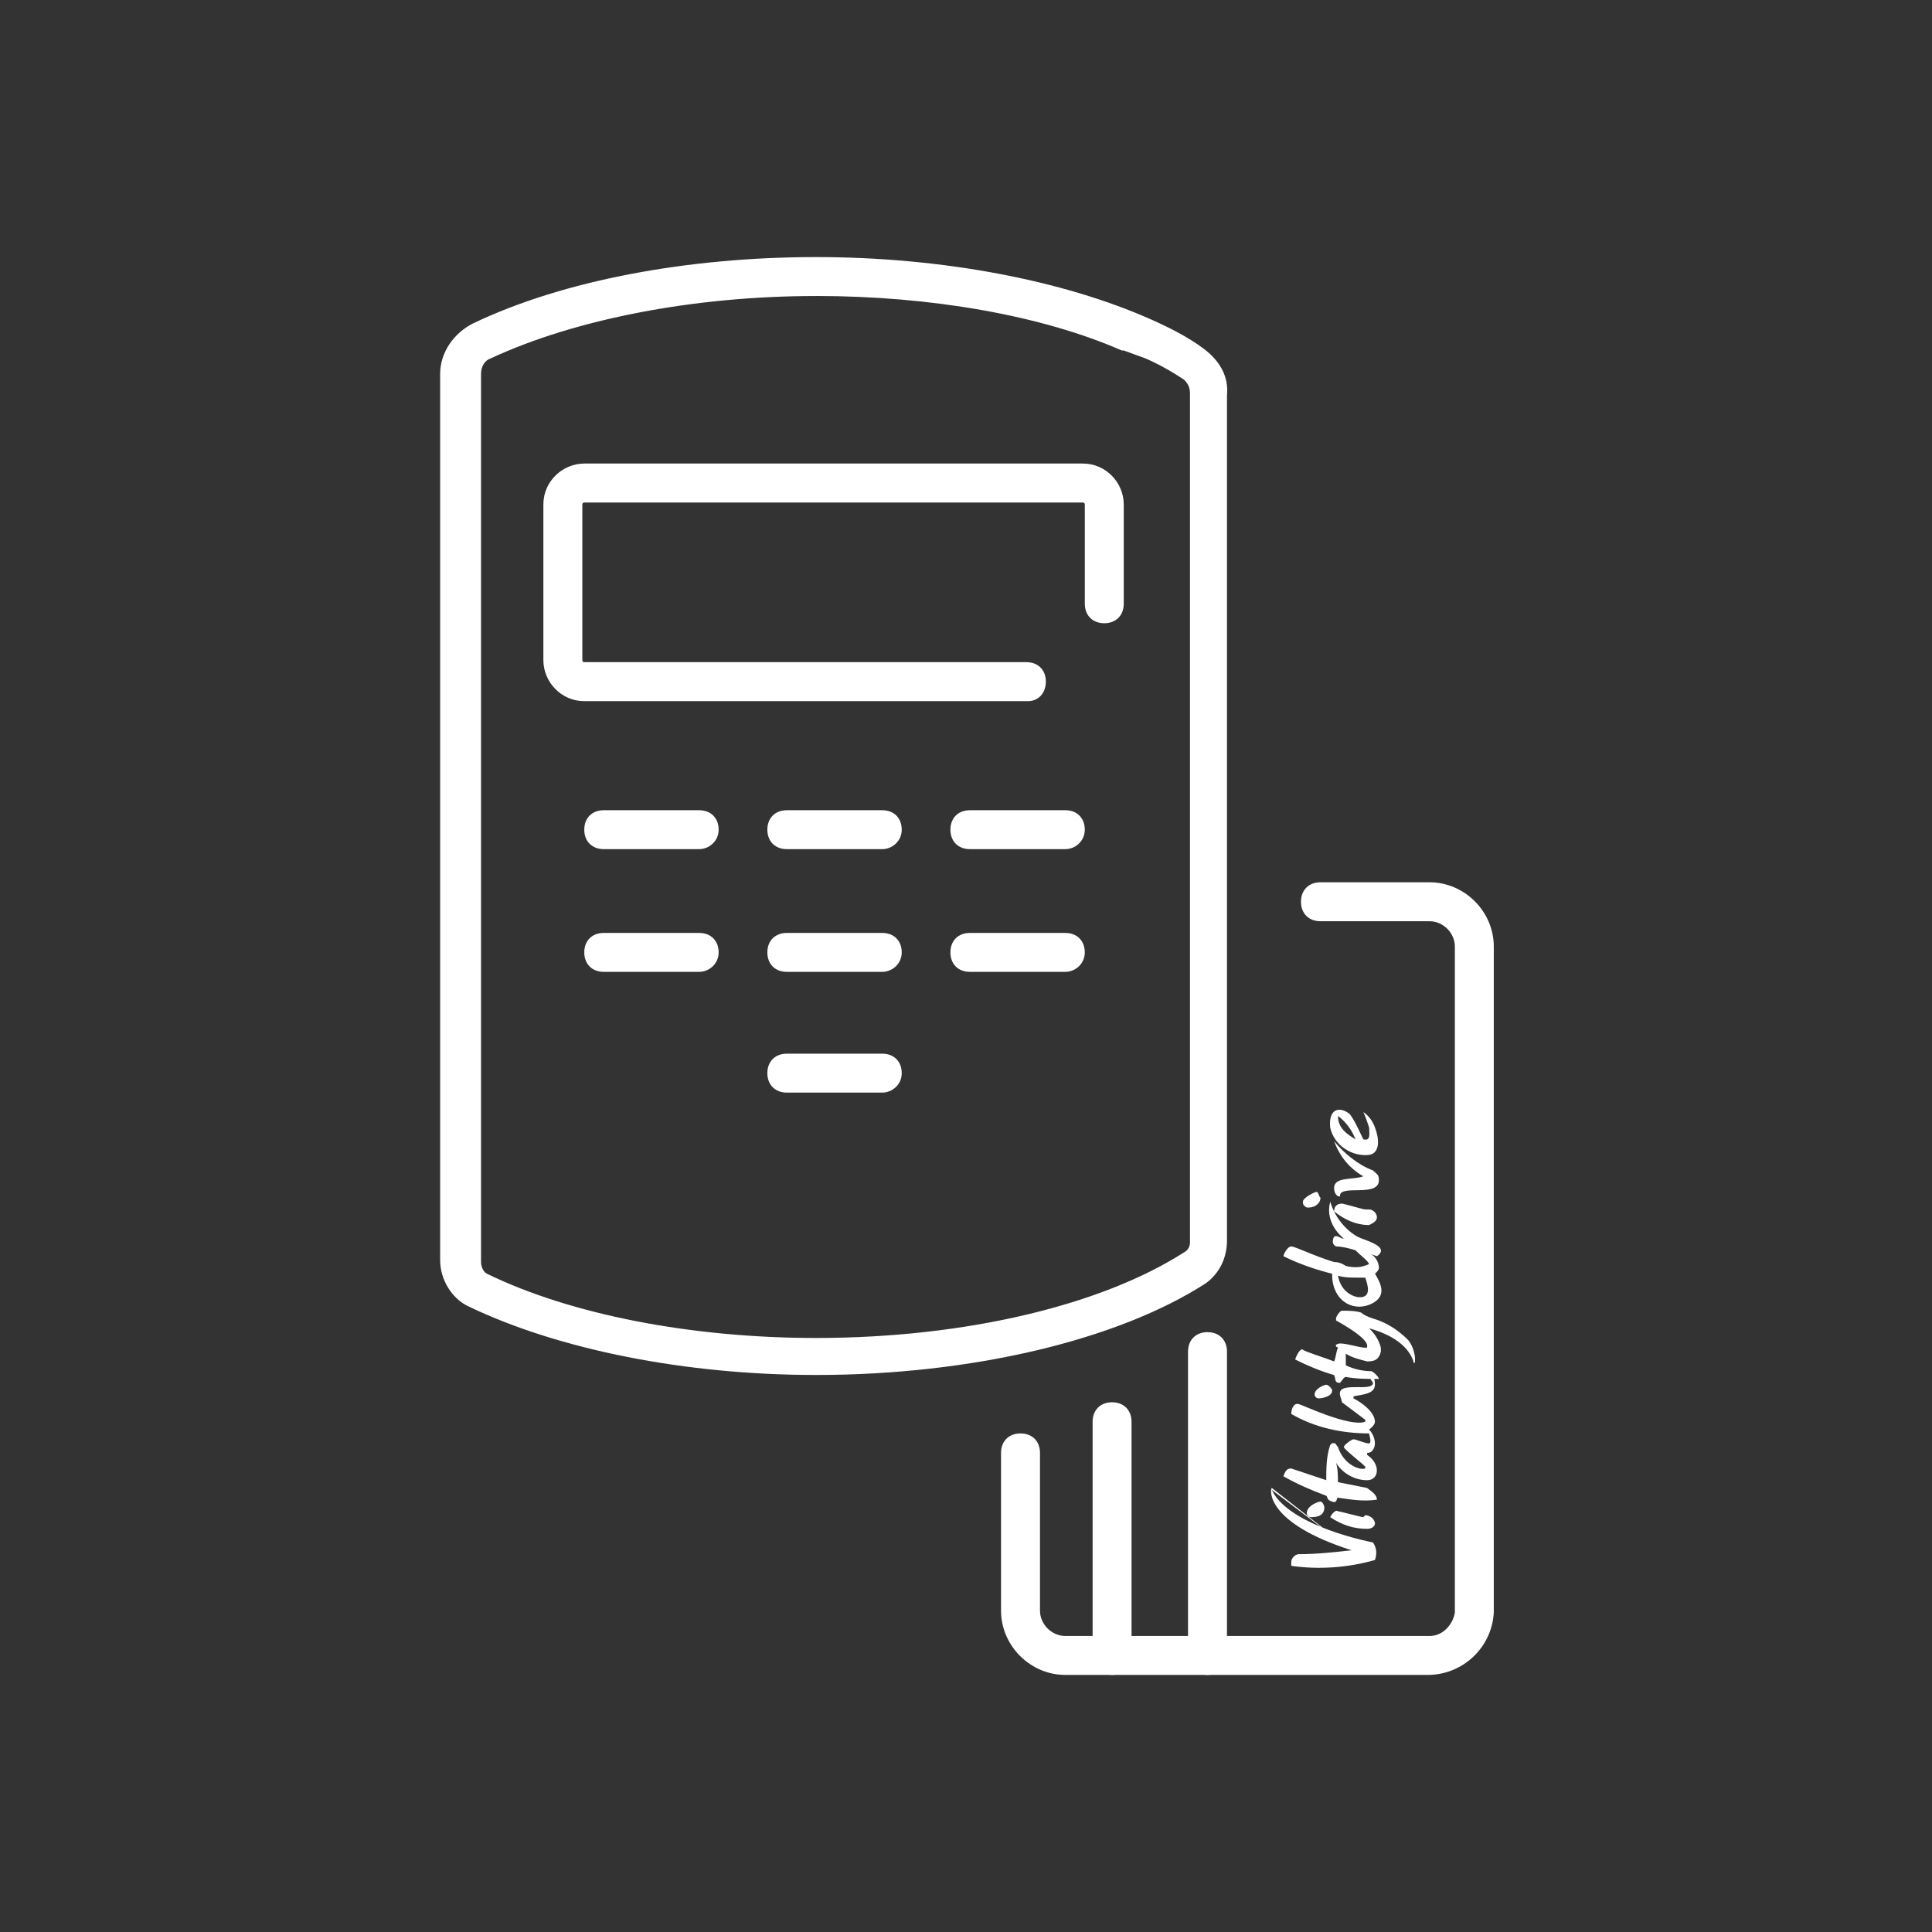 <?xml version="1.0" encoding="UTF-8" standalone="no"?>
<svg xmlns="http://www.w3.org/2000/svg" fill="none" height="60" viewBox="0 0 60 60" width="60">
  
  <rect x="0" y="0" width="60" height="60" fill="#333333" stroke="none"/>
  
  <path d="M31.936 21.775H18.145C17.42 21.775 16.875 21.17 16.875 20.504V15.666C16.875 14.94 17.48 14.396 18.145 14.396H33.629C34.355 14.396 34.899 15 34.899 15.666V18.75C34.899 19.113 34.657 19.355 34.295 19.355C33.932 19.355 33.69 19.113 33.69 18.75V15.666C33.69 15.606 33.629 15.606 33.629 15.606H18.145C18.085 15.606 18.085 15.666 18.085 15.666V20.504C18.085 20.564 18.145 20.564 18.145 20.564H31.875C32.238 20.564 32.48 20.806 32.48 21.169C32.48 21.532 32.238 21.774 31.935 21.774L31.936 21.775Z" fill="white"/>
  
  <path d="M21.713 26.371H18.75C18.387 26.371 18.145 26.129 18.145 25.766C18.145 25.404 18.387 25.162 18.75 25.162H21.713C22.076 25.162 22.318 25.404 22.318 25.766C22.318 26.129 22.015 26.371 21.713 26.371Z" fill="white"/>
  
  <path d="M27.399 26.371H24.436C24.073 26.371 23.831 26.129 23.831 25.766C23.831 25.404 24.073 25.162 24.436 25.162H27.399C27.762 25.162 28.004 25.404 28.004 25.766C28.004 26.129 27.701 26.371 27.399 26.371Z" fill="white"/>
  
  <path d="M33.084 26.371H30.121C29.758 26.371 29.516 26.129 29.516 25.766C29.516 25.404 29.758 25.162 30.121 25.162H33.084C33.447 25.162 33.689 25.404 33.689 25.766C33.689 26.129 33.386 26.371 33.084 26.371Z" fill="white"/>
  
  <path d="M21.713 30.182H18.75C18.387 30.182 18.145 29.94 18.145 29.577C18.145 29.215 18.387 28.973 18.75 28.973H21.713C22.076 28.973 22.318 29.215 22.318 29.577C22.318 29.94 22.015 30.182 21.713 30.182Z" fill="white"/>
  
  <path d="M27.399 30.182H24.436C24.073 30.182 23.831 29.94 23.831 29.577C23.831 29.215 24.073 28.973 24.436 28.973H27.399C27.762 28.973 28.004 29.215 28.004 29.577C28.004 29.94 27.701 30.182 27.399 30.182Z" fill="white"/>
  
  <path d="M33.084 30.182H30.121C29.758 30.182 29.516 29.94 29.516 29.577C29.516 29.215 29.758 28.973 30.121 28.973H33.084C33.447 28.973 33.689 29.215 33.689 29.577C33.689 29.94 33.386 30.182 33.084 30.182Z" fill="white"/>
  
  <path d="M27.399 33.932H24.436C24.073 33.932 23.831 33.69 23.831 33.327C23.831 32.965 24.073 32.723 24.436 32.723H27.399C27.762 32.723 28.004 32.965 28.004 33.327C28.004 33.69 27.701 33.932 27.399 33.932Z" fill="white"/>
  
  <path d="M44.334 52.016H33.084C31.996 52.016 31.088 51.109 31.088 50.02V45.121C31.088 44.758 31.33 44.516 31.693 44.516C32.056 44.516 32.298 44.758 32.298 45.121V50.02C32.298 50.444 32.661 50.807 33.084 50.807H44.395C44.819 50.807 45.121 50.444 45.182 50.081V29.396C45.182 28.973 44.819 28.61 44.395 28.61H41.008C40.645 28.61 40.403 28.368 40.403 28.005C40.403 27.642 40.645 27.4 41.008 27.4H44.395C45.484 27.4 46.391 28.308 46.391 29.396V50.081C46.33 51.17 45.424 52.017 44.334 52.017V52.016Z" fill="white"/>
  
  <path d="M34.537 52.016C34.174 52.016 33.932 51.775 33.932 51.412V44.154C33.932 43.791 34.174 43.549 34.537 43.549C34.899 43.549 35.141 43.791 35.141 44.154V51.412C35.141 51.775 34.899 52.016 34.537 52.016Z" fill="white"/>
  
  <path d="M37.5 52.016C37.137 52.016 36.895 51.775 36.895 51.412V41.976C36.895 41.613 37.137 41.371 37.5 41.371C37.863 41.371 38.105 41.613 38.105 41.976V51.412C38.105 51.775 37.863 52.016 37.5 52.016Z" fill="white"/>
  
  <path d="M41.311 35.02C41.432 35.565 41.977 35.928 42.52 35.867C42.883 35.806 42.823 35.322 42.702 35.02C42.641 34.838 42.52 34.657 42.339 34.536C42.4 34.657 42.46 34.839 42.521 35.02C42.521 35.202 42.582 35.444 42.339 35.383C42.218 35.141 42.097 34.838 41.916 34.596C41.613 34.355 41.25 34.415 41.311 35.02ZM41.553 34.657C41.795 34.839 41.977 35.081 42.097 35.383C41.795 35.201 41.553 35.02 41.553 34.657ZM41.432 35.443C41.614 35.927 41.916 36.29 42.339 36.531C42.037 36.652 41.432 36.531 41.432 36.894C41.432 37.136 41.614 37.197 41.614 37.136C41.614 36.773 42.823 37.197 42.823 36.652C42.823 36.471 42.762 36.471 42.641 36.35C42.157 36.168 41.734 35.805 41.432 35.442V35.443ZM40.887 37.016C40.826 37.016 40.463 37.198 40.463 37.319C40.463 37.38 40.463 37.44 40.584 37.501C40.584 37.501 40.584 37.501 40.645 37.501C40.827 37.501 41.008 37.38 41.008 37.198C40.947 37.137 40.947 37.016 40.887 37.016ZM41.734 38.467C41.613 38.467 41.552 38.346 41.431 38.406C41.37 38.527 41.37 38.648 41.492 38.709C41.674 38.709 41.916 38.77 42.097 38.83C42.278 39.012 42.459 39.133 42.52 39.254C42.278 39.375 42.037 39.375 41.795 39.315C41.613 39.194 41.492 39.194 41.432 39.194C40.827 39.012 40.222 38.71 40.102 38.71C39.981 38.71 39.86 38.952 39.86 39.013C40.343 39.255 40.888 39.437 41.372 39.558C41.372 39.619 41.372 39.619 41.372 39.679C41.433 40.465 42.097 40.767 42.642 40.465C43.066 40.223 42.884 39.861 42.703 39.558C42.764 39.497 42.824 39.437 42.824 39.376C42.824 39.194 42.703 39.013 42.582 38.952L42.764 39.013C43.188 38.71 42.401 38.529 42.159 38.408C41.736 38.166 41.434 37.743 41.313 37.32C41.192 37.744 41.374 38.166 41.737 38.469L41.734 38.467ZM41.553 39.617C41.735 39.678 41.977 39.678 42.157 39.678C42.218 39.678 42.339 39.678 42.399 39.678C42.46 39.86 42.641 40.343 42.157 40.282C41.855 40.221 41.613 39.98 41.553 39.617ZM42.278 40.766C42.097 40.705 41.855 40.705 41.674 40.705C41.613 40.705 41.492 40.887 41.492 40.947C41.492 40.947 41.492 40.947 41.492 41.008C42.037 41.311 42.459 41.613 42.459 41.795C42.459 41.855 42.459 41.855 42.398 41.855C42.217 41.855 41.673 41.674 41.552 41.735C41.431 41.795 41.491 41.735 41.491 41.795C41.491 41.856 41.491 41.795 41.552 41.856C41.613 41.917 41.552 41.856 41.552 41.856C41.491 41.977 41.491 42.159 41.431 42.28C41.128 42.159 40.523 41.977 40.463 41.917C40.403 41.857 40.282 42.038 40.222 42.22C40.584 42.402 41.008 42.583 41.431 42.704C41.492 42.825 41.431 42.946 41.613 42.946C41.674 42.885 41.734 42.764 41.795 42.764C42.157 42.825 42.46 42.825 42.823 42.825C42.823 42.764 42.641 42.583 42.581 42.583C42.339 42.583 42.037 42.522 41.795 42.401C41.795 42.28 41.795 42.159 41.795 42.038C41.977 42.159 42.218 42.22 42.46 42.28C42.702 42.28 42.823 42.219 42.884 41.977C42.884 41.916 42.884 41.916 42.884 41.856C42.823 41.615 42.702 41.433 42.521 41.252C43.61 41.555 43.852 42.098 43.913 42.34C43.973 42.34 43.973 41.916 43.731 41.615C43.428 41.312 43.065 41.07 42.642 40.949C42.46 40.888 42.339 40.828 42.279 40.767L42.278 40.766ZM42.641 42.943C42.641 43.246 41.553 42.882 41.613 43.306C41.613 43.367 41.674 43.488 41.674 43.548C41.916 43.73 42.157 43.91 42.399 44.092V44.153C41.916 44.335 40.403 43.609 40.343 43.609C40.161 43.548 40.101 43.791 40.101 43.911C40.826 44.335 41.673 44.516 42.52 44.516C42.52 44.577 42.641 44.879 42.459 44.819C42.398 44.819 42.097 44.698 42.036 44.698C41.975 44.698 41.733 44.88 41.733 44.94C41.733 45 42.278 45.424 42.398 45.545V45.605C42.217 45.666 41.733 45.485 41.552 44.94C41.491 44.879 41.491 44.819 41.431 44.819C41.431 44.819 41.431 44.819 41.37 44.819L41.309 44.88C41.188 45.243 41.188 45.605 41.188 45.968C40.825 45.847 40.462 45.726 40.1 45.605C39.979 45.605 39.918 45.666 39.858 45.847C40.282 46.089 40.704 46.271 41.188 46.452C41.249 46.513 41.188 46.573 41.37 46.634C41.552 46.695 41.491 46.513 41.552 46.513C41.976 46.574 42.338 46.634 42.761 46.574C42.761 46.392 42.519 46.271 42.458 46.211C42.156 46.15 41.854 46.09 41.551 46.029C41.551 45.847 41.551 45.605 41.49 45.425C41.672 45.727 42.035 45.969 42.458 45.969C42.639 45.969 42.76 45.848 42.76 45.666C42.76 45.485 42.639 45.304 42.458 45.183C42.458 45.183 42.458 45.183 42.458 45.122C42.639 45.122 42.699 44.94 42.699 44.819C42.699 44.698 42.638 44.516 42.517 44.395C42.517 44.395 42.699 44.274 42.699 44.153C42.699 43.85 42.276 43.549 42.034 43.428V43.367C42.276 43.306 42.699 43.306 42.699 43.004C42.699 42.943 42.699 42.822 42.638 42.762C42.638 42.762 42.638 42.701 42.578 42.701C42.517 42.701 42.517 42.701 42.517 42.762L42.641 42.943ZM41.189 43.004C41.128 43.004 40.826 43.125 40.826 43.307C40.826 43.368 40.887 43.428 40.947 43.428C41.068 43.428 41.371 43.367 41.371 43.186C41.371 43.125 41.25 43.004 41.189 43.004V43.004ZM39.496 46.209C39.435 46.27 39.314 47.298 41.976 48.145L39.496 46.209ZM41.976 48.145C41.431 48.206 40.887 48.266 40.343 48.266C40.222 48.266 40.101 48.387 40.101 48.508C40.101 48.569 40.101 48.569 40.101 48.629C40.947 48.75 41.855 48.69 42.701 48.447C42.762 48.265 42.762 48.084 42.64 47.902C42.64 47.902 40.04 47.419 39.495 46.269L41.976 48.145ZM41.129 46.814C41.129 46.753 41.068 46.632 41.008 46.632C40.948 46.632 40.584 46.753 40.584 46.995C40.584 47.056 40.645 47.116 40.705 47.116C40.826 47.116 41.129 47.116 41.129 46.813V46.814ZM41.311 47.117C41.674 47.359 42.037 47.48 42.46 47.48C42.581 47.48 42.702 47.419 42.702 47.298C42.641 47.056 42.399 47.056 42.399 47.056L42.338 47.117C42.278 47.117 41.613 46.935 41.552 46.935C41.491 46.874 41.37 46.996 41.31 47.117H41.311ZM41.432 37.621C41.735 37.863 42.097 38.045 42.52 38.045C42.641 37.984 42.762 37.924 42.762 37.803C42.762 37.682 42.641 37.561 42.52 37.561C42.52 37.561 42.52 37.561 42.459 37.561C42.459 37.561 42.459 37.561 42.398 37.561C42.337 37.561 41.733 37.379 41.673 37.379C41.552 37.379 41.431 37.44 41.431 37.621H41.432Z" fill="white"/>
  
  <path d="M25.343 42.701C21.29 42.701 17.359 41.915 14.576 40.584C14.032 40.343 13.669 39.738 13.669 39.133V11.613C13.669 10.947 14.092 10.343 14.697 10.041C17.48 8.71 21.351 7.984 25.343 7.984C29.274 7.984 33.024 8.71 35.746 9.92C36.291 10.162 36.895 10.464 37.379 10.827C37.863 11.19 38.166 11.674 38.105 12.279V38.529C38.105 39.073 37.863 39.557 37.439 39.859C34.718 41.613 30.181 42.701 25.343 42.701V42.701ZM25.343 9.193C21.532 9.193 17.843 9.919 15.242 11.129C15.06 11.19 14.939 11.371 14.939 11.613V39.193C14.939 39.314 14.999 39.496 15.121 39.556C17.722 40.826 21.472 41.552 25.343 41.552C30 41.552 34.234 40.524 36.774 38.891C36.895 38.83 36.956 38.709 36.956 38.588V12.217C36.956 12.035 36.895 11.914 36.774 11.793C36.412 11.551 35.988 11.309 35.565 11.127L34.899 10.885C34.899 10.885 34.899 10.885 34.839 10.885C32.359 9.797 28.911 9.192 25.343 9.192V9.193Z" fill="white"/>
  
</svg>
